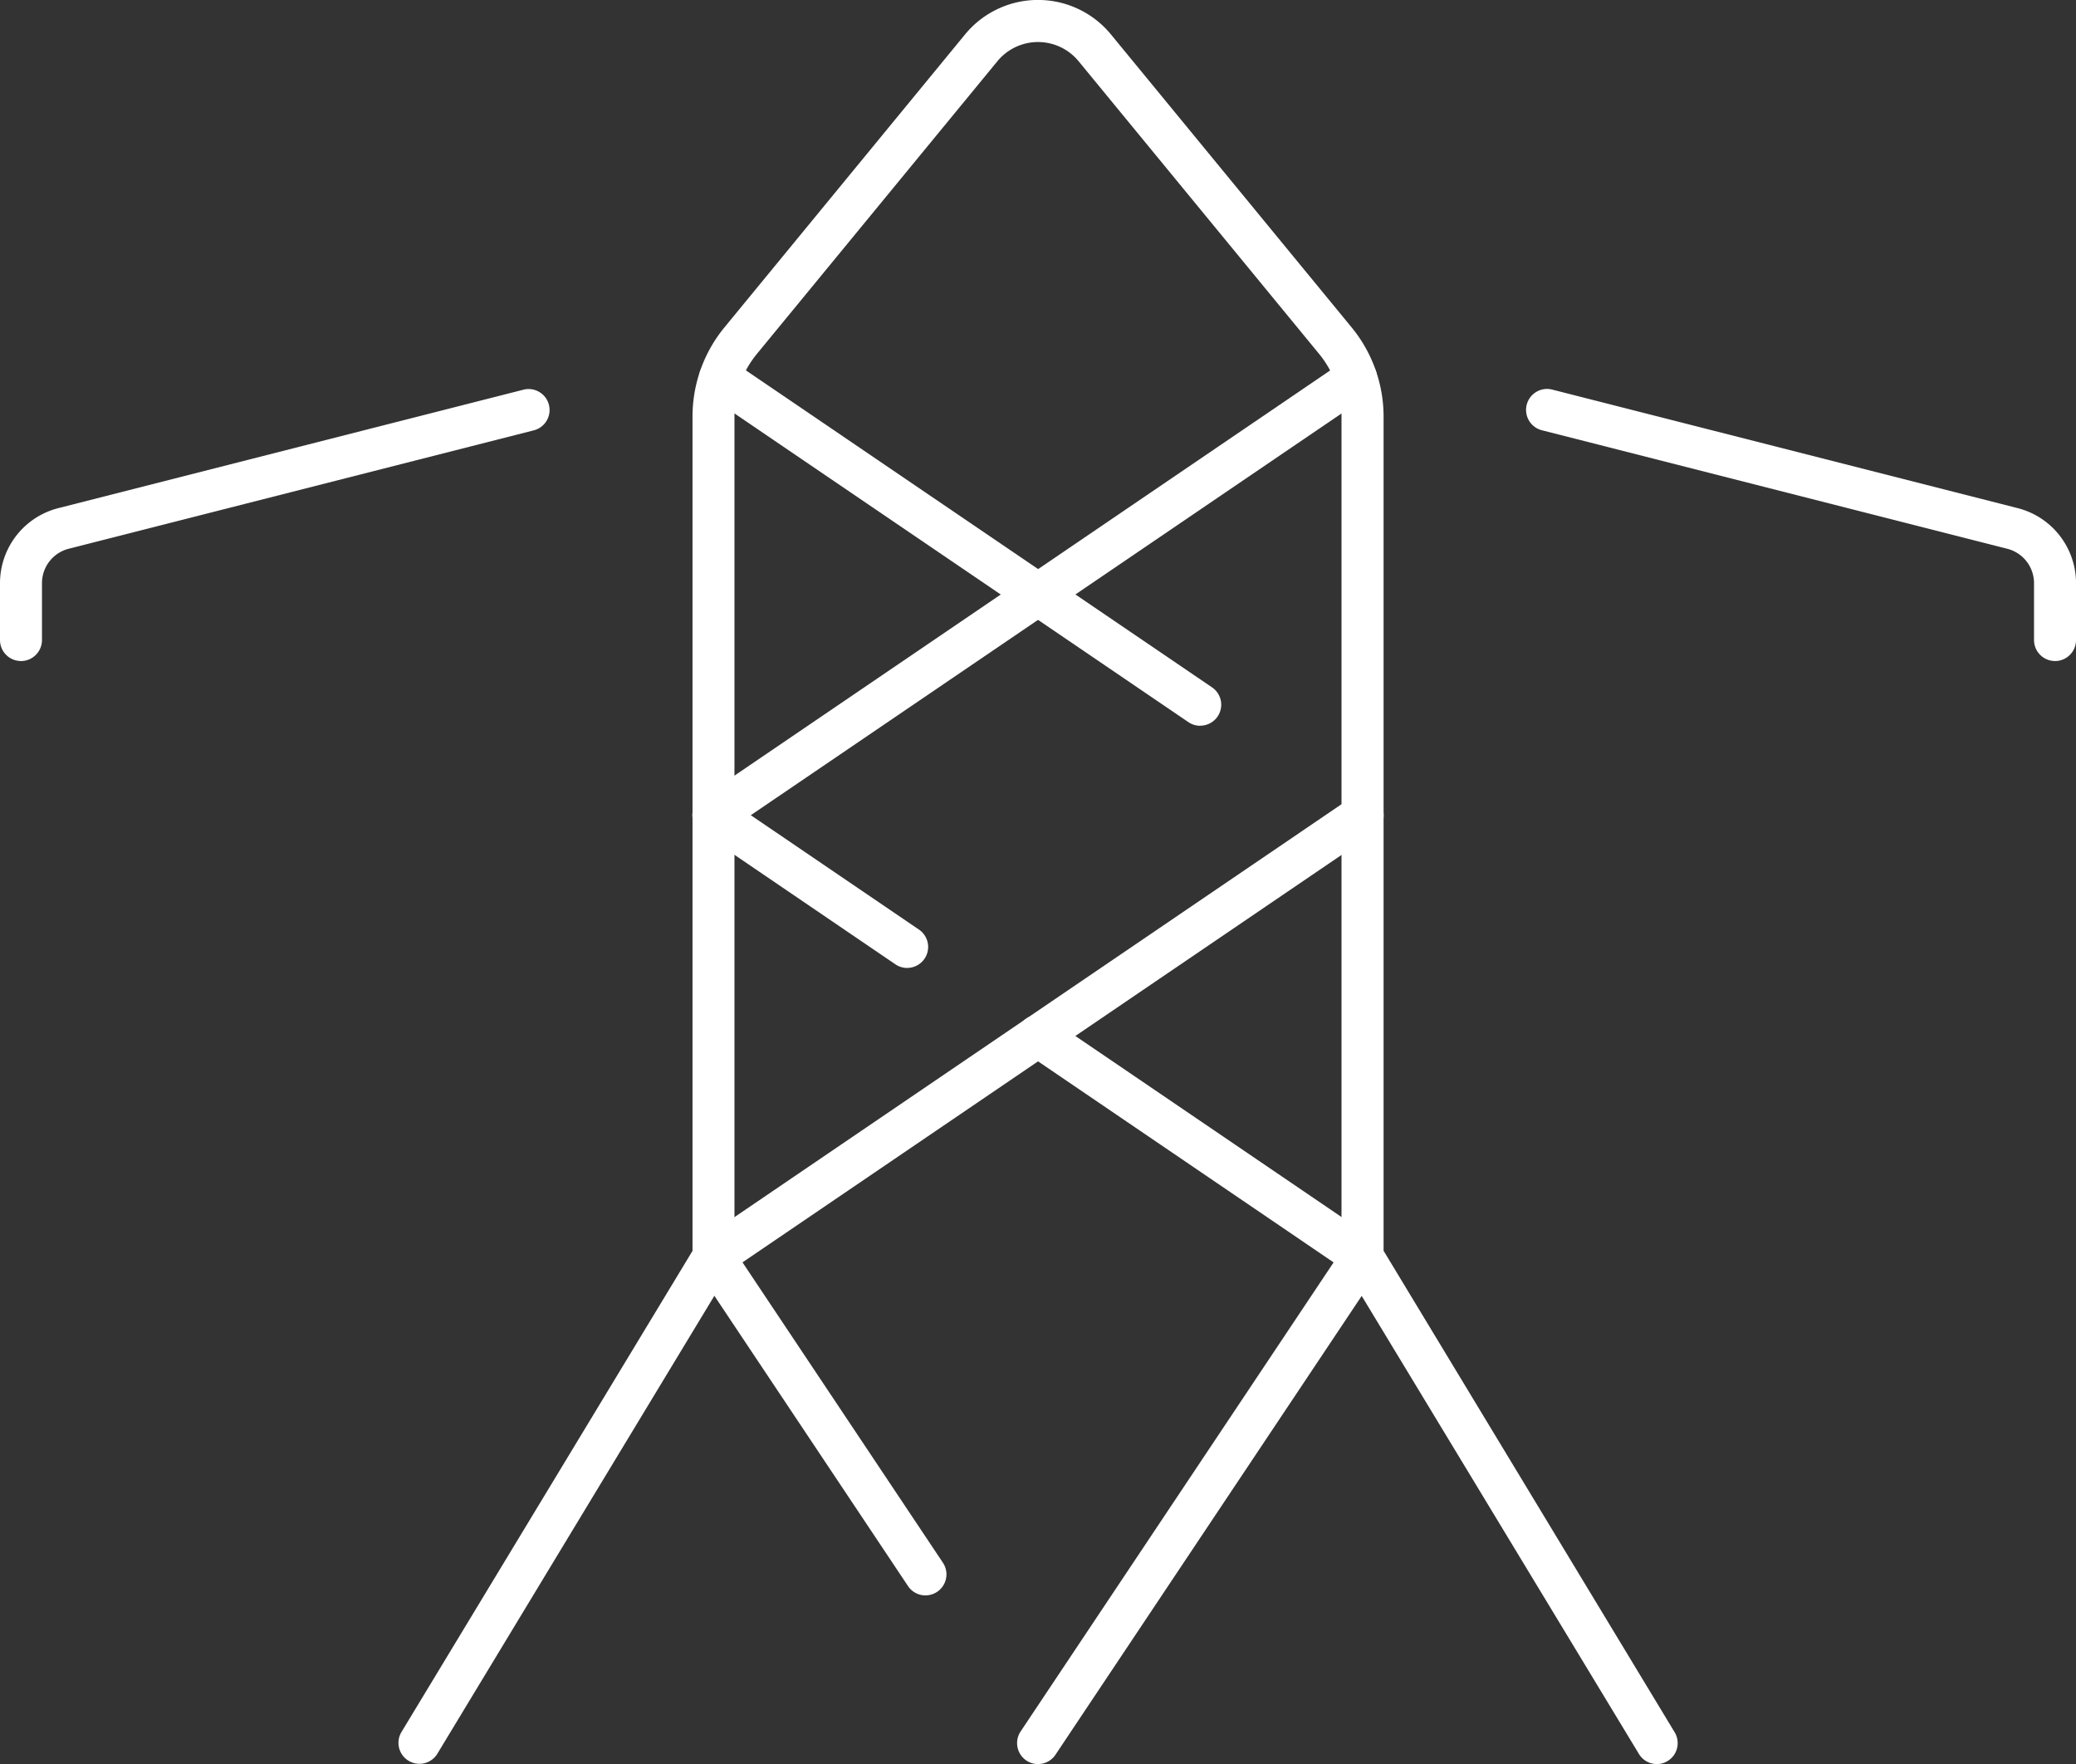 <?xml version="1.0" encoding="UTF-8"?> <svg xmlns="http://www.w3.org/2000/svg" xmlns:xlink="http://www.w3.org/1999/xlink" width="81.368" height="69.133" viewBox="0 0 81.368 69.133"><rect x="0" y="0" width="81.368" height="69.133" fill="#333333" stroke="none"/><defs><clipPath id="clip-path"><rect id="Rectangle_657" data-name="Rectangle 657" width="81.368" height="69.133" fill="#fff"></rect></clipPath></defs><g id="Group_397" data-name="Group 397" transform="translate(0 0)"><g id="Group_396" data-name="Group 396" transform="translate(0 0)" clip-path="url(#clip-path)"><path id="Path_107" data-name="Path 107" d="M63.406,69.133a.821.821,0,0,1-.7-.4L51.17,49.676a.825.825,0,0,1-.119-.426V16.317a3.862,3.862,0,0,0-.875-2.444L40.747,2.4a2.06,2.06,0,0,0-3.184,0L28.134,13.873a3.863,3.863,0,0,0-.876,2.444V49.25a.825.825,0,0,1-.119.426L15.608,68.736a.822.822,0,0,1-1.407-.85L25.614,49.021v-32.7a5.505,5.505,0,0,1,1.249-3.488L36.292,1.354a3.7,3.7,0,0,1,5.726,0l9.429,11.476A5.51,5.51,0,0,1,52.7,16.317v32.7L64.108,67.886a.821.821,0,0,1-.278,1.129.813.813,0,0,1-.425.119" transform="translate(1.529 0)" fill="#fff"></path><path id="Path_108" data-name="Path 108" d="M44.36,27.072a.827.827,0,0,1-.462-.142l-18.825-12.8A.822.822,0,1,1,26,12.768l18.825,12.8a.822.822,0,0,1-.463,1.5" transform="translate(2.683 1.371)" fill="#fff"></path><path id="Path_109" data-name="Path 109" d="M25.308,31.4a.822.822,0,0,1-.463-1.5l25.188-17.13a.822.822,0,0,1,.925,1.36L25.77,31.257a.827.827,0,0,1-.462.142" transform="translate(2.658 1.37)" fill="#fff"></path><path id="Path_110" data-name="Path 110" d="M25.308,47.024a.822.822,0,0,1-.463-1.5l25.438-17.3a.822.822,0,1,1,.925,1.359L25.77,46.882a.827.827,0,0,1-.462.142" transform="translate(2.658 3.048)" fill="#fff"></path><path id="Path_111" data-name="Path 111" d="M32.9,34.886a.827.827,0,0,1-.462-.142l-7.593-5.166a.822.822,0,1,1,.925-1.359l7.593,5.165a.822.822,0,0,1-.462,1.5" transform="translate(2.658 3.048)" fill="#fff"></path><path id="Path_112" data-name="Path 112" d="M49.5,46.176a.827.827,0,0,1-.462-.142L36.317,37.382a.822.822,0,1,1,.926-1.359l12.719,8.651a.822.822,0,0,1-.463,1.5" transform="translate(3.904 3.895)" fill="#fff"></path><path id="Path_113" data-name="Path 113" d="M33.616,57.78a.822.822,0,0,1-.685-.366L24.624,44.963a.822.822,0,0,1,1.368-.912L34.3,56.5a.823.823,0,0,1-.684,1.279" transform="translate(2.658 4.743)" fill="#fff"></path><path id="Path_114" data-name="Path 114" d="M36.78,64.39a.813.813,0,0,1-.456-.139A.823.823,0,0,1,36.1,63.11l12.72-19.06a.822.822,0,0,1,1.368.913L37.465,64.024a.822.822,0,0,1-.685.366" transform="translate(3.904 4.743)" fill="#fff"></path><path id="Path_115" data-name="Path 115" d="M.823,24.412A.822.822,0,0,1,0,23.59V21.363a3.036,3.036,0,0,1,2.288-2.943l18.235-4.643a.822.822,0,0,1,.406,1.593L2.694,20.012a1.392,1.392,0,0,0-1.049,1.35V23.59a.823.823,0,0,1-.823.823" transform="translate(0 1.493)" fill="#fff"></path><path id="Path_116" data-name="Path 116" d="M74.687,24.412a.823.823,0,0,1-.823-.823V21.363a1.392,1.392,0,0,0-1.049-1.35L54.581,15.37a.822.822,0,1,1,.406-1.593l18.235,4.643a3.036,3.036,0,0,1,2.288,2.943V23.59a.823.823,0,0,1-.823.823" transform="translate(5.859 1.493)" fill="#fff"></path></g></g></svg> 